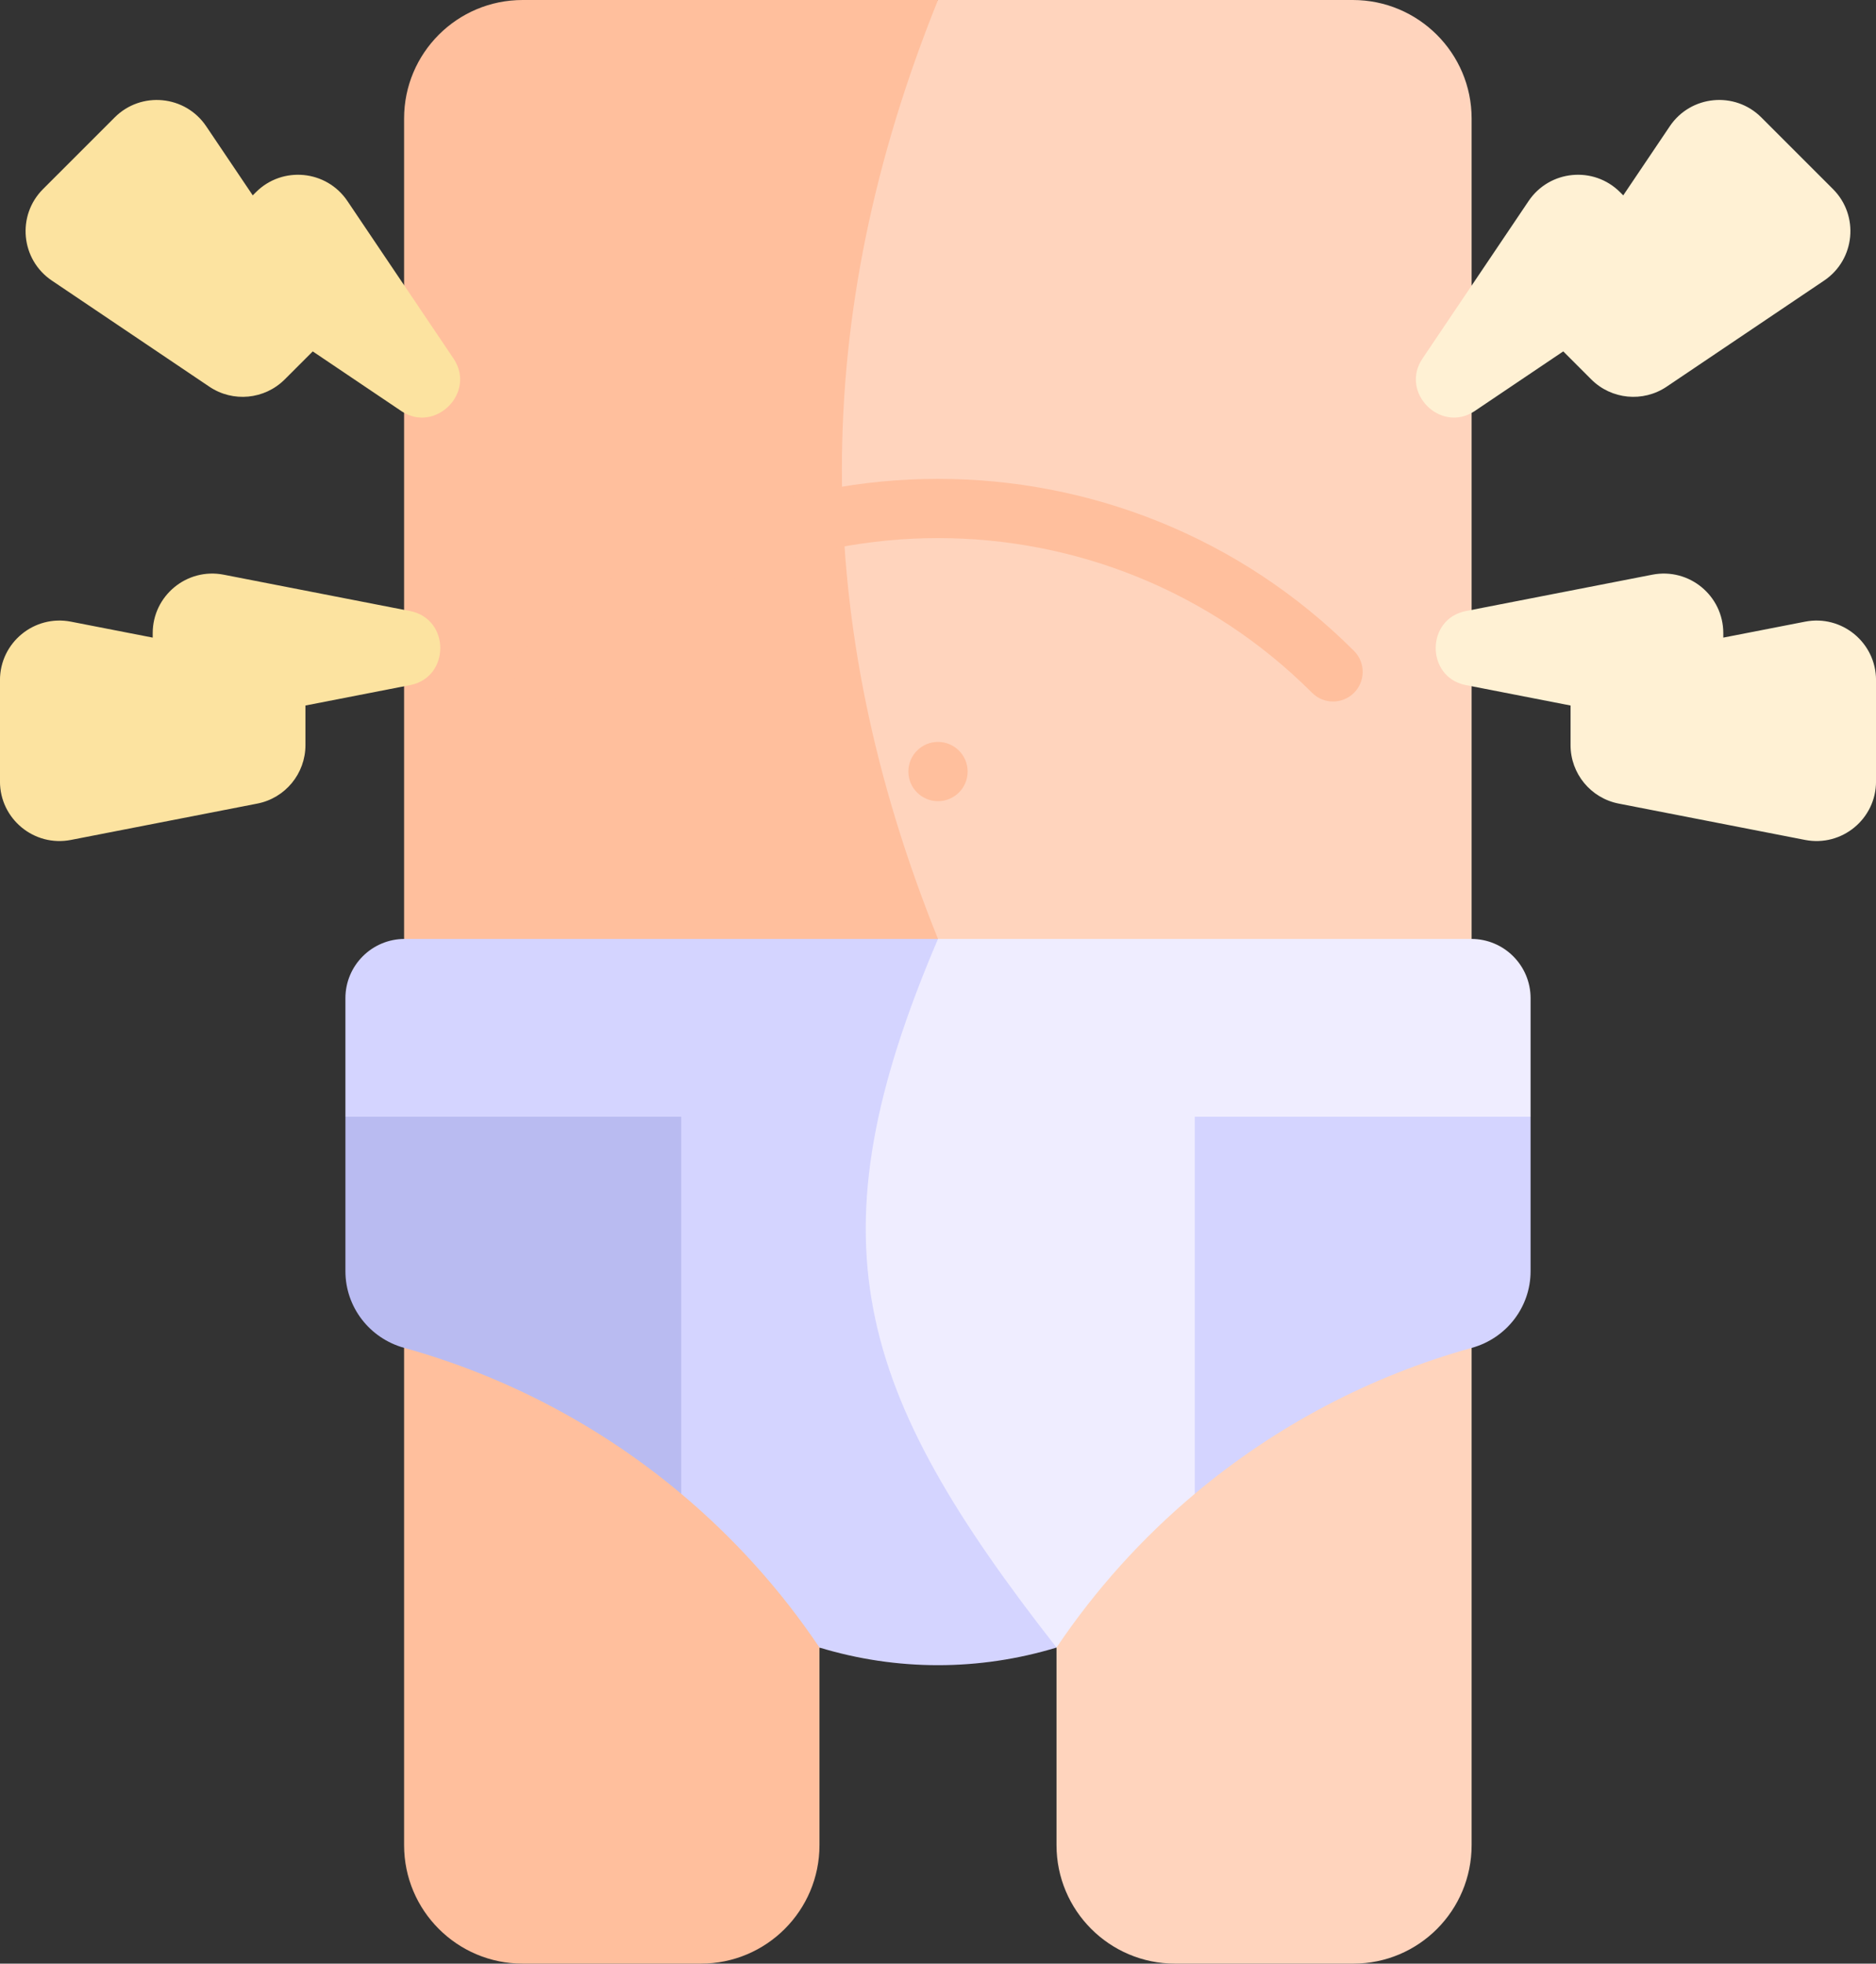<?xml version="1.0" encoding="UTF-8"?>
<!DOCTYPE svg PUBLIC '-//W3C//DTD SVG 1.0//EN'
          'http://www.w3.org/TR/2001/REC-SVG-20010904/DTD/svg10.dtd'>
<svg height="512.0" preserveAspectRatio="xMidYMid meet" version="1.0" viewBox="11.4 0.0 489.2 512.0" width="489.2" xmlns="http://www.w3.org/2000/svg" xmlns:xlink="http://www.w3.org/1999/xlink" zoomAndPan="magnify"
><rect x="11.4" y="0.0" width="489.2" height="512.0" fill="#333333" stroke="none"/><g
  ><g
    ><g
      ><g id="change1_1"
        ><path d="M395.151,481.086V30.896C395.146,13.831,381.242,0,364.178,0H256l-41.107,27.055v355.143l72.012,47.389 v51.509c0,17.068,13.837,30.904,30.905,30.904h46.501C381.384,512,395.156,498.158,395.151,481.086z" fill="#FFD4BD"
        /></g
        ><g id="change2_1"
        ><path d="M256,0H147.679c-17.069,0-30.905,13.837-30.905,30.905v450.189c0,17.068,13.837,30.904,30.905,30.904 h46.511c17.069,0,30.905-13.837,30.905-30.904v-51.509H256V244.818C222.59,161.961,222.59,82.857,256,0z" fill="#FFBF9D"
        /></g
      ></g
      ><g id="change2_2"
      ><path d="M364.481,169.722c-59.817-59.817-157.146-59.817-216.963,0c-3.018,3.017-3.018,7.908,0,10.927 c3.018,3.017,7.909,3.017,10.927,0c53.792-53.792,141.318-53.792,195.11,0c1.509,1.509,3.485,2.263,5.463,2.263 c1.977,0,3.955-0.755,5.463-2.263C367.498,177.632,367.498,172.739,364.481,169.722L364.481,169.722z" fill="#FFBF9D"
      /></g
      ><g
      ><g
        ><g id="change3_1"
          ><path d="M101.473,291.177v40.274c0,9.354,6.289,17.48,15.3,19.985l0.152,0.043 c26.611,7.419,51.169,20.439,72.113,38.012H256V244.818L101.473,291.177z" fill="#B9BBF1"
          /></g
          ><g id="change4_1"
          ><path d="M256,244.818V389.49h66.962c21.073-17.683,45.729-30.699,72.265-38.055 c9.012-2.505,15.3-10.632,15.3-19.985v-40.274L256,244.818z" fill="#D4D4FF"
          /></g
        ></g
        ><g
        ><g id="change5_1"
          ><path d="M395.073,244.818H256l-30.905,28.725V388.91l61.811,40.676c10.189-15.162,22.369-28.611,36.057-40.096 v-98.313h87.564v-30.905C410.527,251.736,403.609,244.818,395.073,244.818z" fill="#EFEDFF"
          /></g
          ><g id="change4_2"
          ><path d="M256,244.818H116.926c-8.534,0-15.453,6.919-15.453,15.453v30.905h87.565v98.313 c13.717,11.509,25.888,24.965,36.056,40.096c20.174,6.127,41.637,6.127,61.811,0C234.288,362.355,222.444,323.32,256,244.818z" fill="#D4D4FF"
          /></g
        ></g
      ></g
      ><g id="change2_3"
      ><circle cx="256" cy="201.173" fill="#FFBF9D" r="7.726"
      /></g
    ></g
    ><g
    ><g fill="#FCE3A0" id="change6_1"
      ><path d="M129.657,93.484l-27.662-41.063c-5.459-8.104-16.955-9.214-23.864-2.305l-0.823,0.823L65.169,32.922 c-5.459-8.104-16.955-9.214-23.864-2.305L22.622,49.299c-6.909,6.909-5.799,18.405,2.305,23.864l41.062,27.662 c6.164,4.152,14.405,3.356,19.661-1.898l7.303-7.303c8.626,5.812,23.166,15.605,23.179,15.614 C124.938,113.039,135.637,102.353,129.657,93.484z"
        /><path d="M118.32,159.319l-48.595-9.475c-9.59-1.87-18.504,5.474-18.504,15.244v1.163l-21.325-4.157 c-9.59-1.87-18.504,5.474-18.504,15.244v26.422c0,9.771,8.914,17.114,18.504,15.244l48.596-9.475 c7.295-1.422,12.559-7.813,12.559-15.245v-10.327l27.431-5.35C128.81,176.483,128.82,161.362,118.32,159.319z"
      /></g
      ><g fill="#FFF1D4" id="change7_1"
      ><path d="M382.343,93.484l27.662-41.063c5.459-8.104,16.954-9.214,23.863-2.305l0.823,0.823l12.139-18.02 c5.459-8.104,16.955-9.214,23.864-2.305l18.684,18.683c6.908,6.909,5.799,18.405-2.306,23.864l-41.062,27.662 c-6.164,4.152-14.405,3.356-19.661-1.898l-7.302-7.303c-8.626,5.812-23.166,15.605-23.18,15.614 C387.062,113.039,376.363,102.353,382.343,93.484L382.343,93.484z"
        /><path d="M393.68,159.319l48.595-9.475c9.59-1.87,18.504,5.474,18.504,15.244v1.163l21.325-4.157 c9.59-1.87,18.504,5.474,18.504,15.244v26.422c0,9.771-8.914,17.114-18.504,15.244l-48.595-9.475 c-7.295-1.422-12.56-7.813-12.56-15.245v-10.327l-27.431-5.35C383.19,176.483,383.18,161.362,393.68,159.319L393.68,159.319z"
      /></g
    ></g
  ></g
></svg
>

